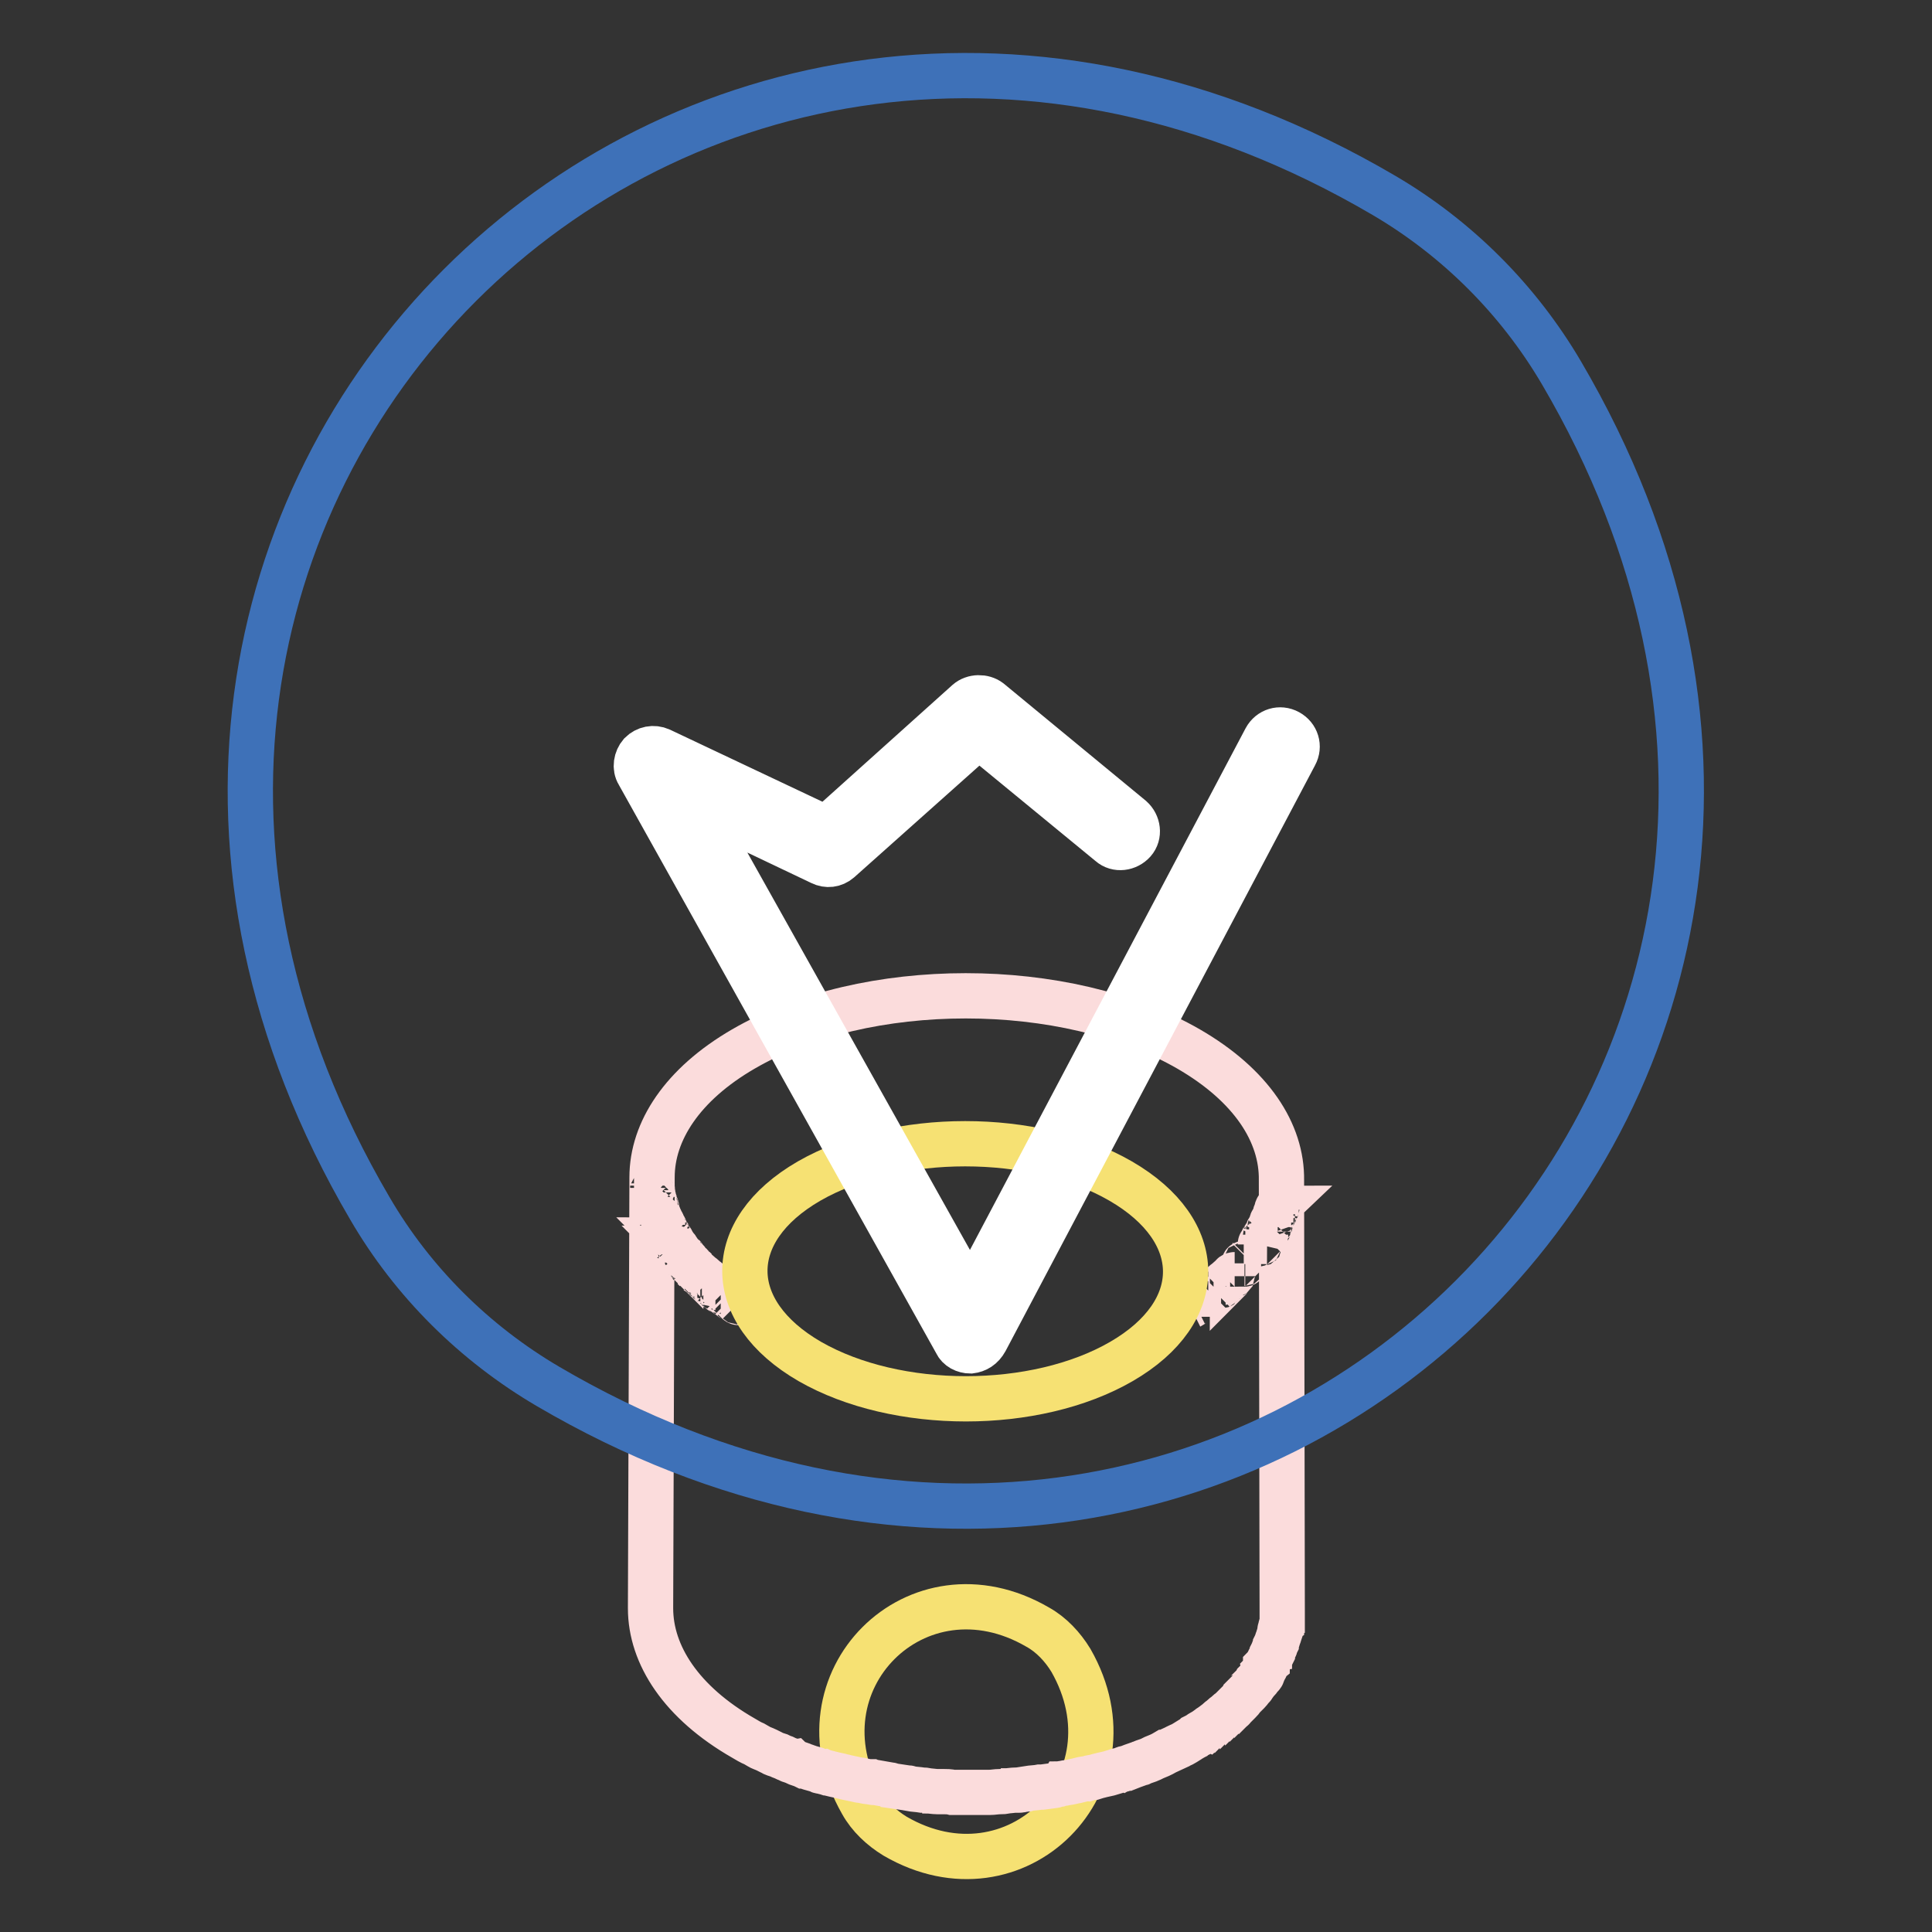 <?xml version="1.0" encoding="utf-8"?>
<!-- Svg Vector Icons : http://www.onlinewebfonts.com/icon -->
<!DOCTYPE svg PUBLIC "-//W3C//DTD SVG 1.1//EN" "http://www.w3.org/Graphics/SVG/1.1/DTD/svg11.dtd">
<svg version="1.1" xmlns="http://www.w3.org/2000/svg" xmlns:xlink="http://www.w3.org/1999/xlink" x="0px" y="0px" viewBox="0 0 256 256" enable-background="new 0 0 256 256" xml:space="preserve">
<rect x="0" y="0" width="256" height="256" fill="#333333" stroke="none"/>
<g> <path stroke-width="6" fill-opacity="0" stroke="#f6e173"  d="M141.9,220c9.2,16.1-7.3,32.6-23.3,23.3c-1.8-1.1-3.4-2.6-4.4-4.4c-9.2-16.1,7.3-32.6,23.3-23.3 C139.3,216.6,140.8,218.2,141.9,220z"/> <path stroke-width="6" fill-opacity="0" stroke="#fbdcdc"  d="M169.8,156.4c0.1-6.3-4-12.6-12.3-17.4c-16.3-9.4-42.8-9.4-59,0c-8.1,4.7-12.1,10.9-12.1,17v-0.1l-0.2,57.2 c0,6.2,4.1,12.5,12.3,17.2c0.5,0.3,1,0.6,1.5,0.8c0.2,0.1,0.3,0.2,0.5,0.3c0.3,0.2,0.7,0.3,1.1,0.5c0.2,0.1,0.4,0.2,0.6,0.3 c0.3,0.2,0.7,0.3,1,0.4c0.2,0.1,0.4,0.2,0.7,0.3c0.2,0.1,0.4,0.2,0.7,0.3c0.1,0.1,0.2,0.1,0.3,0.1c0.1,0.1,0.3,0.1,0.4,0.2 c0.4,0.2,0.9,0.3,1.3,0.5c0.1,0,0.2,0.1,0.3,0.1c0.5,0.2,1.1,0.3,1.6,0.5c0.1,0.1,0.3,0.1,0.4,0.1c0.2,0.1,0.4,0.1,0.7,0.2 c0.1,0,0.3,0.1,0.4,0.1c0.4,0.1,0.8,0.2,1.3,0.3c0.3,0.1,0.5,0.1,0.8,0.2c0.5,0.1,0.9,0.2,1.4,0.3c0.2,0,0.3,0.1,0.5,0.1 c0.1,0,0.1,0,0.1,0c0.4,0.1,0.9,0.2,1.3,0.2c0.2,0.1,0.5,0.1,0.7,0.1c0.6,0.1,1.1,0.2,1.7,0.3c0.1,0,0.2,0,0.3,0.1h0 c0.7,0.1,1.3,0.2,2,0.3c0.2,0,0.3,0,0.5,0.1c0.5,0.1,1,0.1,1.6,0.2h0c0.2,0,0.5,0,0.7,0.1c0.4,0,0.9,0.1,1.3,0.1c0.3,0,0.6,0,0.8,0 c0.4,0,0.8,0,1.2,0.1h0.8c0.4,0,0.9,0,1.3,0h0.8c0.4,0,0.8,0,1.2,0h0.2c0.2,0,0.4,0,0.6,0c0.5,0,0.9-0.1,1.4-0.1 c0.3,0,0.6,0,0.8-0.1c0.4,0,0.9-0.1,1.3-0.1c0.2,0,0.3,0,0.5,0c0.2,0,0.4-0.1,0.6-0.1c0.2,0,0.3,0,0.4-0.1c0.6-0.1,1.2-0.1,1.7-0.2 c0.1,0,0.2,0,0.3,0l1.5-0.2c0.2,0,0.3-0.1,0.4-0.1c0.1,0,0.2,0,0.3-0.1c0.2,0,0.4-0.1,0.6-0.1c0.4-0.1,0.7-0.1,1.1-0.2 c0.3-0.1,0.6-0.1,0.9-0.2c0.4-0.1,0.7-0.2,1.1-0.2c0.3-0.1,0.6-0.2,0.9-0.2c0.3-0.1,0.7-0.2,1.1-0.3l0.9-0.2l1-0.3 c0.2-0.1,0.3-0.1,0.4-0.1c0.2-0.1,0.4-0.1,0.6-0.2c0.1-0.1,0.3-0.1,0.4-0.1c0.5-0.2,1-0.4,1.6-0.6c0.1,0,0.2-0.1,0.3-0.1 c0.4-0.2,0.9-0.3,1.3-0.5l0.4-0.2c0.5-0.2,1-0.4,1.5-0.7c0.1,0,0.1-0.1,0.2-0.1l1.3-0.6c0.1-0.1,0.2-0.1,0.4-0.2 c0.5-0.2,0.9-0.5,1.4-0.8c0.2-0.1,0.3-0.2,0.5-0.3c0,0,0.1-0.1,0.1-0.1l0.4-0.2c0.1-0.1,0.2-0.1,0.3-0.2c0.1-0.1,0.3-0.2,0.4-0.2 c0.1-0.1,0.2-0.2,0.3-0.2c0.1-0.1,0.2-0.2,0.4-0.3c0.1-0.1,0.2-0.2,0.3-0.2c0.1-0.1,0.2-0.2,0.4-0.3c0.1-0.1,0.2-0.2,0.3-0.2 c0.1-0.1,0.2-0.2,0.3-0.3c0.1-0.1,0.2-0.2,0.3-0.2c0.1-0.1,0.2-0.2,0.3-0.3c0.1-0.1,0.2-0.2,0.3-0.2c0.1-0.1,0.2-0.2,0.3-0.3 c0.1-0.1,0.2-0.2,0.3-0.2c0.1-0.1,0.2-0.2,0.3-0.3c0.1-0.1,0.2-0.1,0.2-0.2l0,0c0.2-0.2,0.4-0.4,0.6-0.6l0.2-0.2 c0.2-0.2,0.3-0.3,0.4-0.5l0.2-0.2c0.2-0.2,0.3-0.3,0.5-0.5c0,0,0.1-0.1,0.1-0.1c0.2-0.2,0.3-0.4,0.5-0.6l0.1-0.1 c0.1-0.1,0.1-0.1,0.1-0.2c0.1-0.1,0.2-0.2,0.3-0.4l0.2-0.2c0.1-0.1,0.2-0.2,0.3-0.4l0.2-0.2c0.1-0.1,0.2-0.2,0.2-0.4 c0.1-0.1,0.1-0.2,0.1-0.2l0.2-0.4c0-0.1,0.1-0.1,0.1-0.2c0,0,0,0,0-0.1c0.1-0.1,0.1-0.2,0.2-0.3c0-0.1,0.1-0.2,0.1-0.2 c0.1-0.1,0.1-0.3,0.2-0.4c0-0.1,0.1-0.1,0.1-0.2c0.1-0.2,0.2-0.4,0.3-0.6c0,0,0-0.1,0-0.1c0.1-0.2,0.1-0.3,0.2-0.5v0 c0-0.1,0.1-0.2,0.1-0.2c0.1-0.1,0.1-0.2,0.1-0.3l0.1-0.2c0-0.1,0.1-0.2,0.1-0.3c0-0.1,0.1-0.2,0.1-0.3l0.1-0.3 c0-0.1,0.1-0.2,0.1-0.3l0.1-0.3v-0.1c0-0.1,0-0.1,0-0.2c0-0.1,0.1-0.2,0.1-0.3c0-0.1,0-0.2,0.1-0.3c0-0.1,0-0.2,0.1-0.3 c0-0.1,0-0.2,0-0.3c0-0.1,0-0.2,0-0.3c0-0.1,0-0.2,0-0.3c0-0.1,0-0.2,0-0.3V214v-0.4L169.8,156.4 C169.8,156.2,169.8,156.3,169.8,156.4L169.8,156.4z M168.3,162.6C168.3,162.6,168.3,162.6,168.3,162.6c0-0.1,0.1-0.1,0.1-0.2 c0,0,0,0,0,0C168.3,162.5,168.3,162.5,168.3,162.6L168.3,162.6z M165.4,166.9L165.4,166.9c0,0,0.1-0.1,0.1-0.1l0,0 C165.5,166.8,165.4,166.9,165.4,166.9L165.4,166.9z M158.7,172.5L158.7,172.5z M159.4,172c0.1-0.1,0.2-0.1,0.3-0.2 C159.6,171.9,159.5,171.9,159.4,172z M160.1,171.5c0.1-0.1,0.2-0.1,0.3-0.2C160.3,171.4,160.2,171.5,160.1,171.5z M160.8,171 c0.1-0.1,0.2-0.1,0.3-0.2C161,170.9,160.9,171,160.8,171z M161.5,170.6c0.1-0.1,0.2-0.2,0.3-0.2 C161.6,170.4,161.6,170.5,161.5,170.6z M162.1,170.1c0.1-0.1,0.2-0.2,0.3-0.2C162.3,169.9,162.2,170,162.1,170.1z M162.7,169.6 c0.1-0.1,0.2-0.2,0.3-0.2h0C162.9,169.4,162.8,169.5,162.7,169.6z M163.3,169.1c0.1-0.1,0.2-0.2,0.3-0.2 C163.4,168.9,163.3,169,163.3,169.1z M164.8,167.5c0-0.1,0.1-0.1,0.1-0.1v0C164.9,167.5,164.9,167.5,164.8,167.5z M166.6,165.4 C166.6,165.4,166.6,165.4,166.6,165.4L166.6,165.4C166.6,165.4,166.6,165.4,166.6,165.4z M167,164.9c0-0.1,0.1-0.1,0.1-0.1 c0,0,0,0,0,0C167,164.8,167,164.8,167,164.9z M167.3,164.3c0-0.1,0.1-0.1,0.1-0.2c0,0,0,0,0,0L167.3,164.3L167.3,164.3z  M167.6,163.8c0.1-0.1,0.1-0.2,0.1-0.2c0,0,0,0,0,0C167.7,163.6,167.7,163.7,167.6,163.8L167.6,163.8z M168,163.2 c0.1-0.1,0.1-0.2,0.1-0.3c0,0,0,0,0,0C168,163,168,163.1,168,163.2z M168.5,162c0-0.1,0.1-0.2,0.1-0.2c0,0,0,0,0,0 C168.6,161.9,168.6,162,168.5,162L168.5,162z M168.8,161.4c0-0.1,0.1-0.1,0.1-0.2v0L168.8,161.4z M169,160.9c0-0.1,0.1-0.1,0.1-0.2 v0C169,160.7,169,160.8,169,160.9z M169.2,160.3c0-0.1,0-0.1,0.1-0.2C169.2,160.1,169.2,160.2,169.2,160.3z M169.7,157.5 L169.7,157.5C169.8,157.5,169.8,157.5,169.7,157.5C169.7,157.5,169.7,157.5,169.7,157.5z M169.8,156.9L169.8,156.9L169.8,156.9 L169.8,156.9z M158.3,172.7c-0.2,0.1-0.4,0.3-0.6,0.4C157.9,173,158.1,172.8,158.3,172.7z M91.9,168l0.3,0.3L91.9,168z M86.4,156.2 L86.4,156.2z M86.4,156.8c0,0.1,0,0.2,0,0.3C86.4,157,86.4,156.9,86.4,156.8z M86.4,157.4c0,0.1,0,0.2,0,0.3 C86.5,157.6,86.4,157.5,86.4,157.4z M86.5,158c0,0.1,0,0.2,0.1,0.3C86.5,158.2,86.5,158.1,86.5,158z M86.6,158.6 c0,0.1,0,0.2,0.1,0.3C86.6,158.8,86.6,158.7,86.6,158.6z M86.7,159.1c0,0.1,0.1,0.2,0.1,0.3C86.7,159.3,86.7,159.2,86.7,159.1z  M86.9,159.7c0,0.1,0.1,0.2,0.1,0.3C86.9,159.9,86.9,159.8,86.9,159.7z M87,160.3c0,0.1,0.1,0.2,0.1,0.3 C87.1,160.5,87.1,160.4,87,160.3z M87.2,160.9c0,0.1,0.1,0.2,0.1,0.3C87.3,161,87.2,161,87.2,160.9z M87.4,161.4 c0,0.1,0.1,0.2,0.1,0.3C87.5,161.6,87.5,161.5,87.4,161.4z M87.7,162c0.1,0.1,0.1,0.2,0.1,0.3C87.8,162.2,87.7,162.1,87.7,162z  M88,162.6c0.1,0.1,0.1,0.2,0.1,0.3C88,162.8,88,162.6,88,162.6z M88.2,163.1c0.1,0.1,0.1,0.2,0.2,0.3 C88.3,163.3,88.3,163.2,88.2,163.1z M88.6,163.7c0.1,0.1,0.1,0.2,0.2,0.3C88.7,163.9,88.6,163.8,88.6,163.7z M88.9,164.3 c0.1,0.1,0.1,0.2,0.2,0.3C89,164.4,89,164.3,88.9,164.3z M89.2,164.8c0.1,0.1,0.1,0.2,0.2,0.3C89.4,165,89.3,164.9,89.2,164.8z  M89.6,165.4c0.1,0.1,0.1,0.2,0.2,0.3C89.8,165.5,89.7,165.4,89.6,165.4z M90,165.9c0.1,0.1,0.1,0.2,0.2,0.3 C90.2,166.1,90.1,166,90,165.9z M90.5,166.4c0.1,0.1,0.1,0.2,0.2,0.3C90.6,166.6,90.6,166.5,90.5,166.4z M90.9,167 c0.1,0.1,0.2,0.2,0.2,0.3C91.1,167.1,91,167,90.9,167z M91.4,167.5c0.1,0.1,0.2,0.2,0.2,0.3C91.6,167.6,91.5,167.6,91.4,167.5z  M97.9,172.6c-0.1-0.1-0.1-0.1-0.2-0.1C97.8,172.6,97.9,172.6,97.9,172.6z M97.2,172.2c-0.1-0.1-0.2-0.1-0.3-0.2 C97,172.1,97.1,172.1,97.2,172.2z M96.5,171.7c-0.1-0.1-0.2-0.1-0.3-0.2C96.3,171.6,96.4,171.6,96.5,171.7z M95.8,171.3 c-0.1-0.1-0.2-0.1-0.3-0.2C95.6,171.1,95.7,171.2,95.8,171.3z M95.1,170.8c-0.1-0.1-0.2-0.1-0.3-0.2 C94.9,170.6,95,170.7,95.1,170.8z M94.5,170.3c-0.1-0.1-0.2-0.2-0.3-0.2C94.3,170.1,94.4,170.2,94.5,170.3z M93.9,169.8 c-0.1-0.1-0.2-0.2-0.3-0.2C93.7,169.6,93.8,169.7,93.9,169.8z M93.3,169.3c-0.1-0.1-0.2-0.2-0.3-0.2 C93.1,169.1,93.2,169.2,93.3,169.3z M92.7,168.8c-0.1-0.1-0.2-0.2-0.3-0.2C92.5,168.6,92.6,168.7,92.7,168.8z"/> <path stroke-width="6" fill-opacity="0" stroke="#3e71b8"  d="M206.9,49.4c54.5,92.8-41.4,188.8-134.3,134.3c-9.7-5.7-17.9-13.8-23.6-23.6 C-5.4,67.3,90.5-28.6,183.4,25.9C193.1,31.6,201.2,39.7,206.9,49.4L206.9,49.4z"/> <path stroke-width="6" fill-opacity="0" stroke="#f6e173"  d="M148.5,156.5c11.4,6.6,11.5,17.3,0.1,23.9c-11.4,6.6-29.8,6.6-41.3,0c-11.4-6.6-11.5-17.3-0.1-23.9 C118.7,149.9,137.1,149.9,148.5,156.5z"/> <path stroke-width="6" fill-opacity="0" stroke="#ffffff"  d="M128.6,179c-0.8,0-1.6-0.4-1.9-1.1l-42.1-75.4c-0.5-0.8-0.3-1.9,0.3-2.6c0.7-0.7,1.7-0.9,2.6-0.5l22,10.4 L128.2,93c0.8-0.7,2.1-0.7,2.9-0.1l18.8,15.5c0.9,0.8,1.1,2.2,0.3,3.1s-2.2,1.1-3.1,0.3l-17.4-14.3l-18.5,16.5 c-0.7,0.6-1.6,0.7-2.4,0.3l-17-8.1l36.8,65.7l39.1-74c0.6-1.1,1.9-1.5,3-0.9s1.5,1.9,0.9,3l-41,77.6 C130.1,178.5,129.4,178.9,128.6,179C128.6,179,128.6,179,128.6,179L128.6,179z"/></g>
</svg>